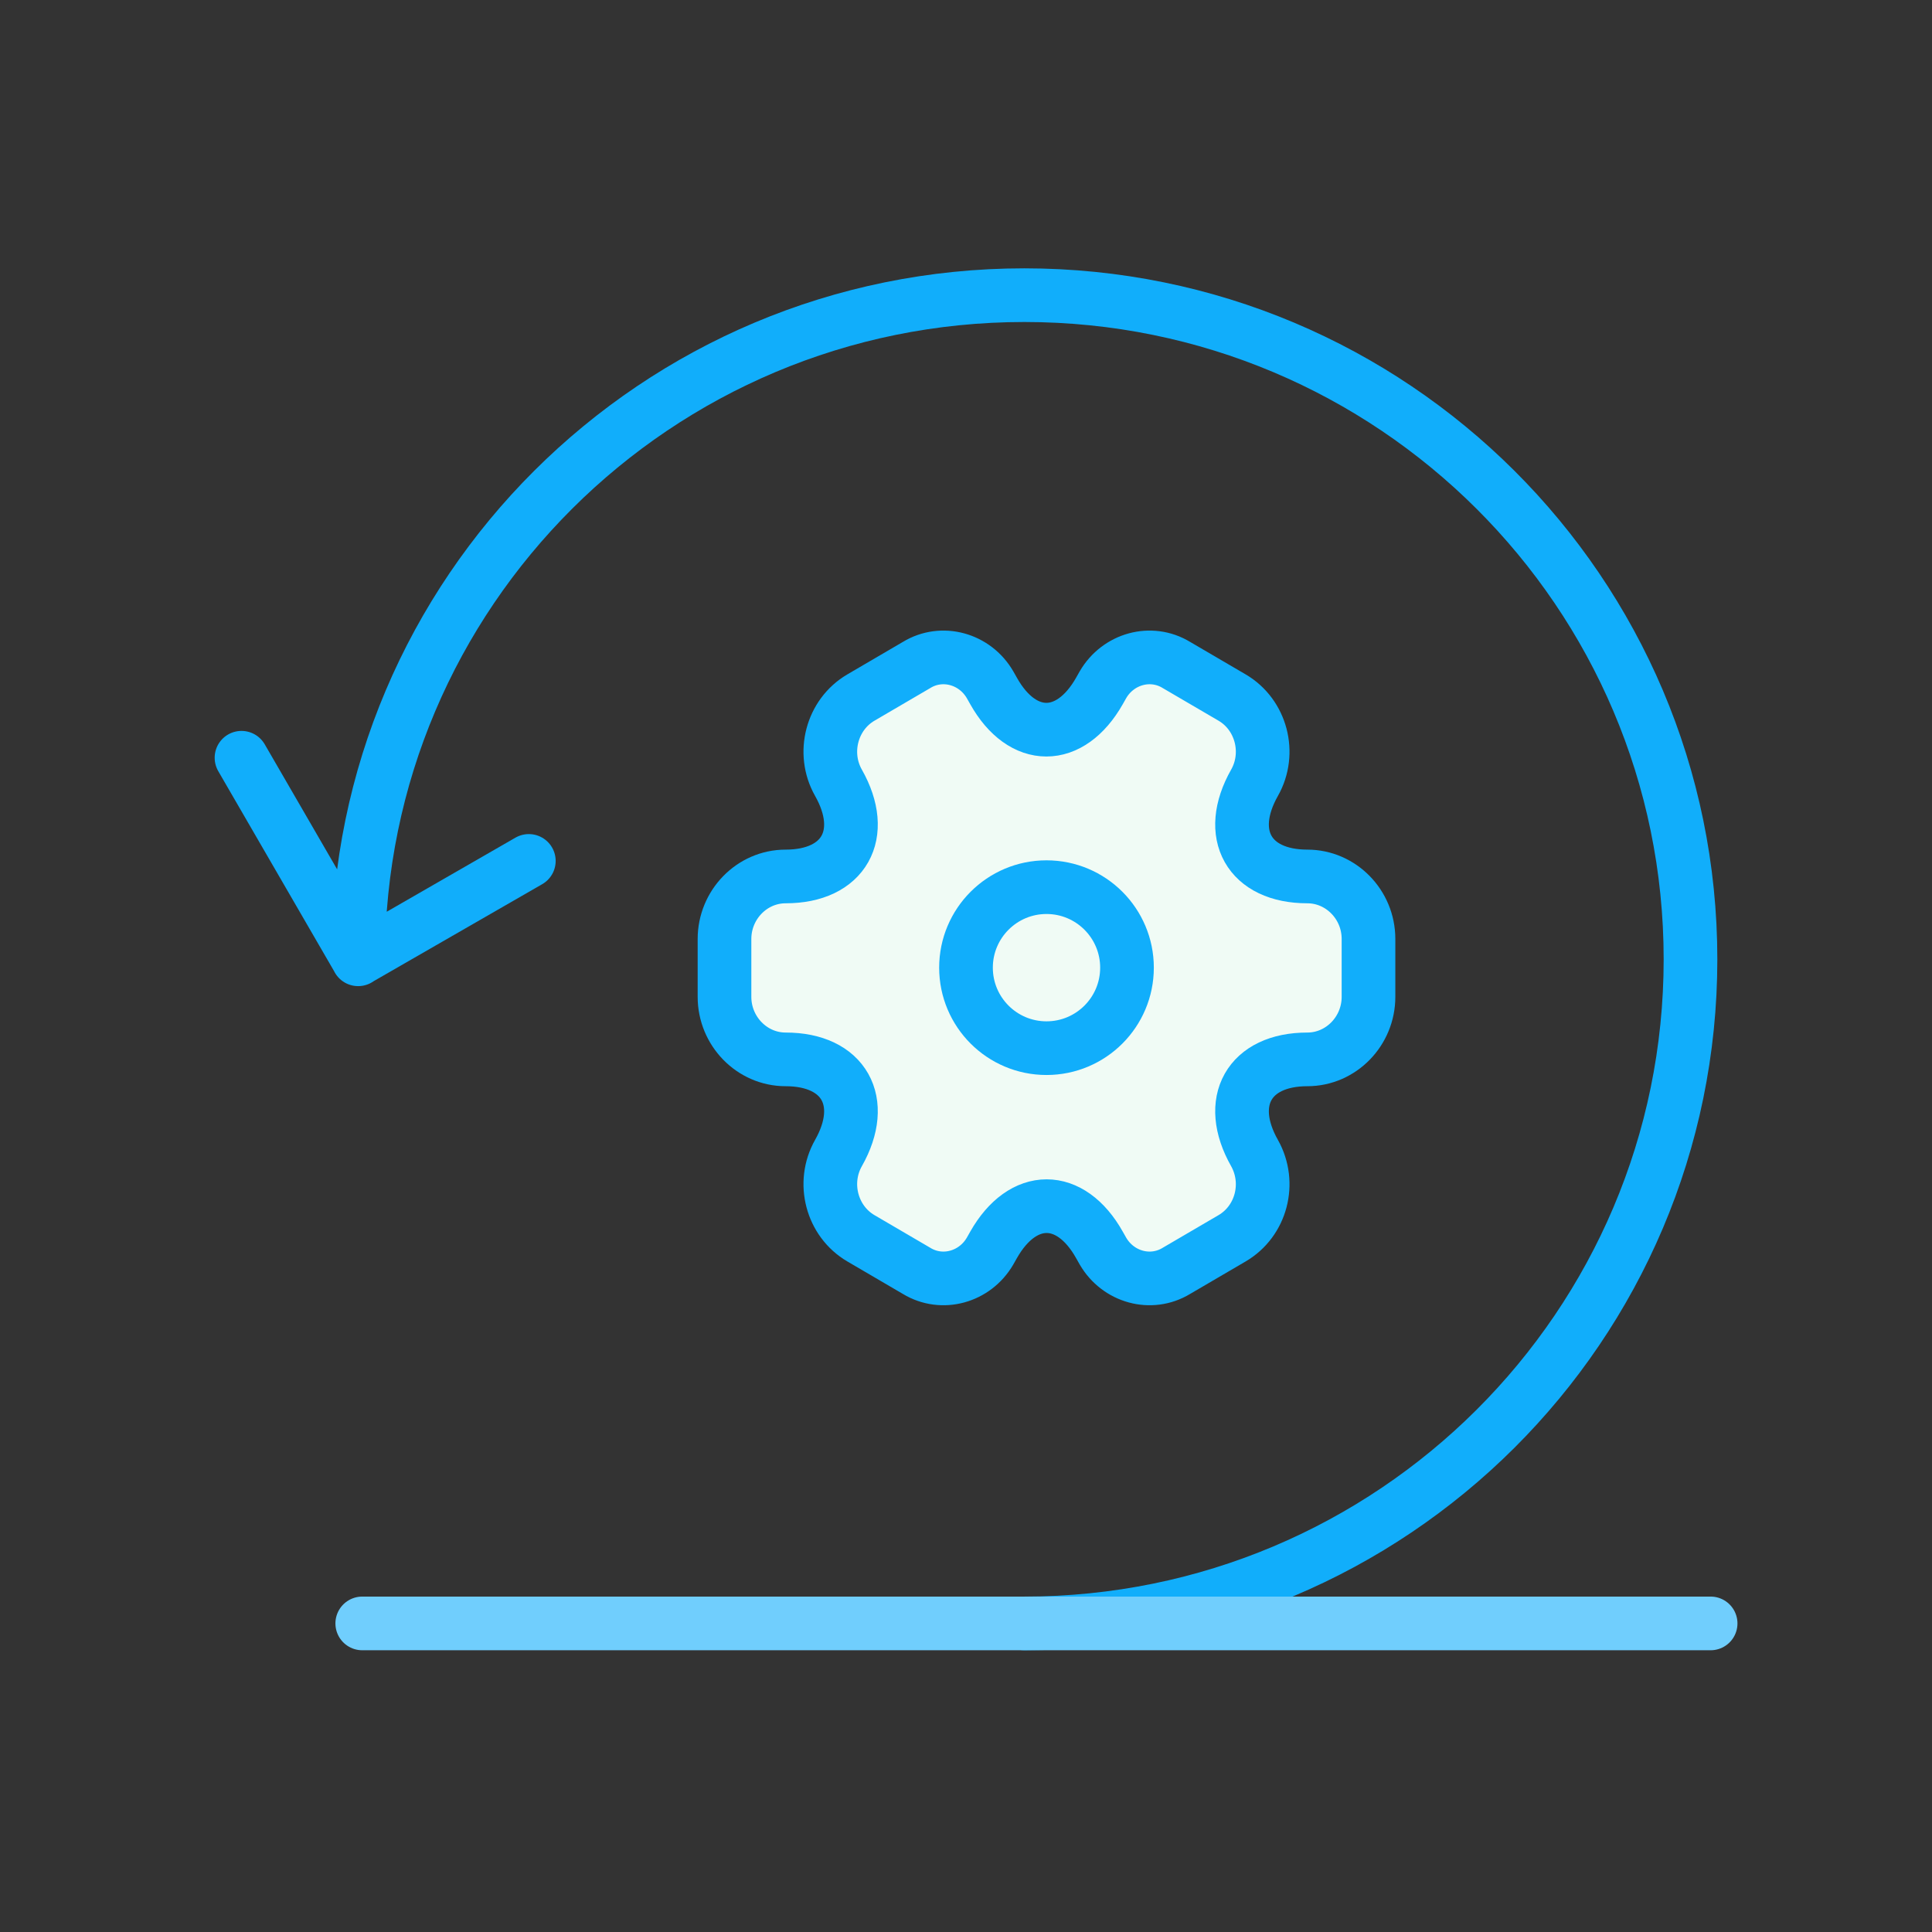 <svg xmlns="http://www.w3.org/2000/svg" width="72" height="72" viewBox="0 0 72 72" fill="none"><rect x="0" y="0" width="72" height="72" fill="#333333" stroke="none"/><path d="M27 37.15V34.993C27 33.718 28.02 32.663 29.279 32.663C31.45 32.663 32.337 31.094 31.246 29.169C30.622 28.066 30.994 26.632 32.086 25.994L34.16 24.781C35.108 24.204 36.331 24.548 36.895 25.516L37.027 25.749C38.106 27.674 39.882 27.674 40.973 25.749L41.105 25.516C41.669 24.548 42.892 24.204 43.84 24.781L45.914 25.994C47.006 26.632 47.378 28.066 46.754 29.169C45.663 31.094 46.55 32.663 48.721 32.663C49.968 32.663 51 33.705 51 34.993V37.15C51 38.425 49.98 39.48 48.721 39.48C46.55 39.48 45.663 41.049 46.754 42.973C47.378 44.089 47.006 45.511 45.914 46.149L43.84 47.362C42.892 47.938 41.669 47.595 41.105 46.627L40.973 46.394C39.894 44.469 38.118 44.469 37.027 46.394L36.895 46.627C36.331 47.595 35.108 47.938 34.16 47.362L32.086 46.149C30.994 45.511 30.622 44.077 31.246 42.973C32.337 41.049 31.45 39.48 29.279 39.48C28.02 39.48 27 38.425 27 37.15Z" fill="#F0FBF5" stroke="#11AEFB" stroke-width="2" stroke-linecap="round" stroke-linejoin="round"></path><path d="M39 39.062C40.657 39.062 42 37.719 42 36.062C42 34.406 40.657 33.062 39 33.062C37.343 33.062 36 34.406 36 36.062C36 37.719 37.343 39.062 39 39.062Z" stroke="#11AEFB" stroke-width="2" stroke-linecap="round" stroke-linejoin="round"></path><path d="M38.173 60.5C51.885 60.5 63 49.419 63 35.75C63 22.081 51.885 11 38.173 11C24.462 11 13.347 22.081 13.347 35.75M9 28.239L13.347 35.745L19.708 32.084" stroke="#11AEFB" stroke-width="2" stroke-linecap="round" stroke-linejoin="round"></path><path d="M13.5 60.5H63.75" stroke="#70CEFD" stroke-width="2" stroke-linecap="round" stroke-linejoin="round"></path></svg>